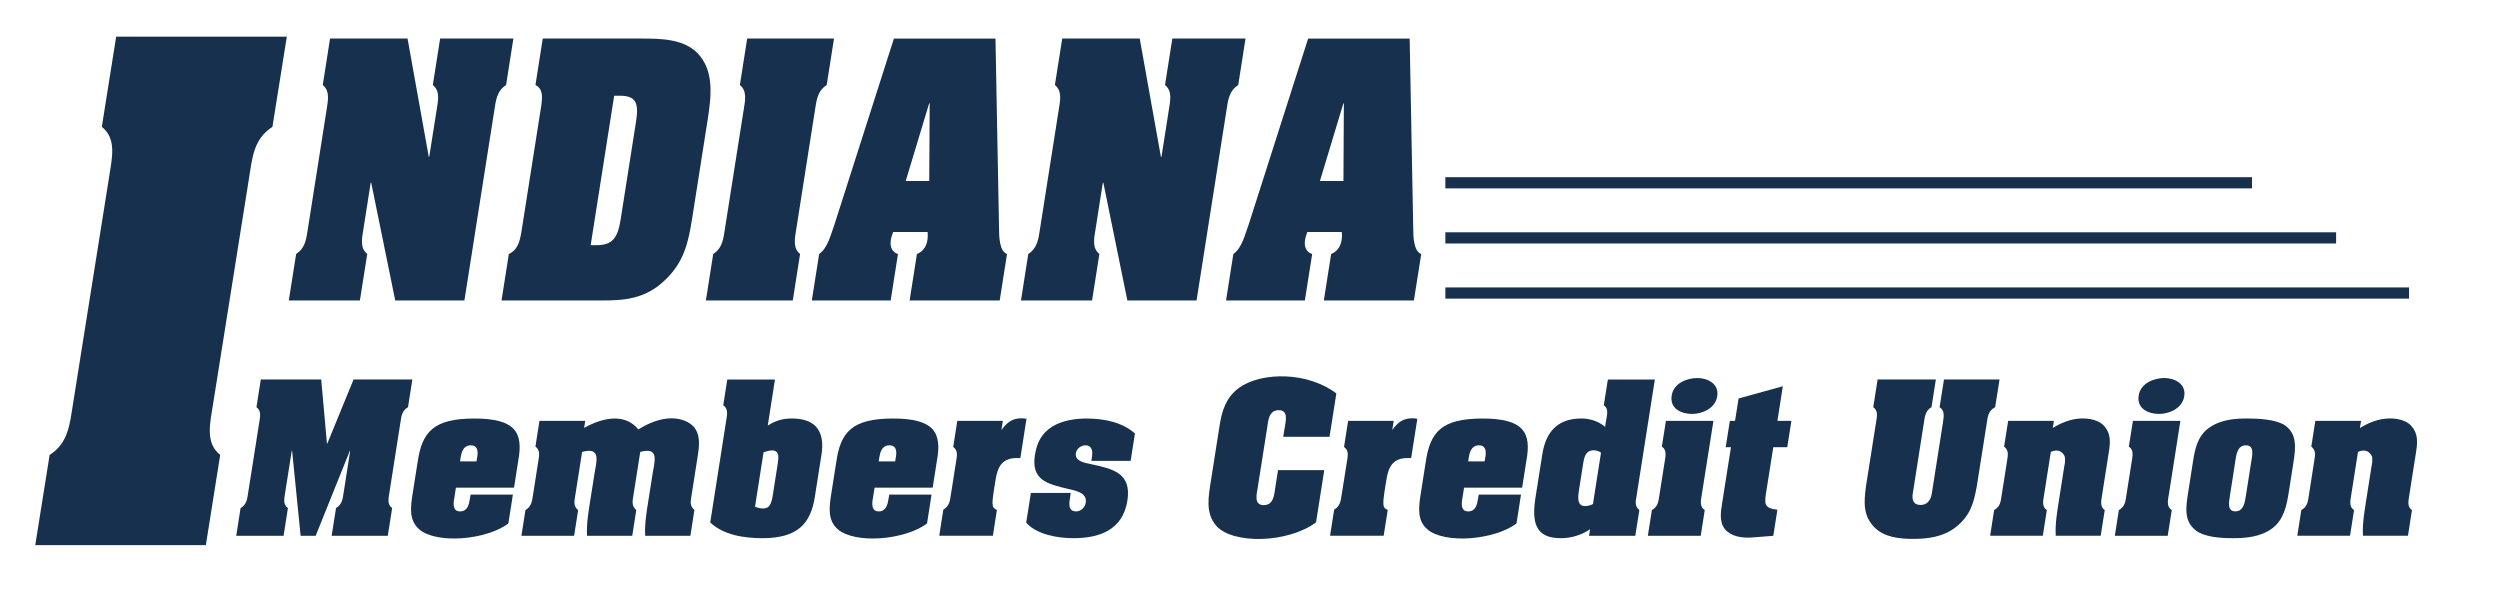 <?xml version="1.0" encoding="UTF-8"?>
<svg id="Layer_1" data-name="Layer 1" xmlns="http://www.w3.org/2000/svg" viewBox="0 0 603 142">
  <defs>
    <style>
      .cls-1 {
        fill: #16304e;
        stroke-width: 0px;
      }
    </style>
  </defs>
  <g id="surface1">
    <path class="cls-1" d="m103.41,37.83h.12l1.76-11.13c.38-2.36.94-4.73-.89-6.19l1.76-11.21h17.67l-1.76,11.21c-2.3,1.47-2.47,3.83-2.85,6.19l-7.2,45.77h-16.69l-5.79-28.39h-.13l-1.72,10.99c-.38,2.36-.94,4.73.89,6.19l-1.77,11.21h-17.15l1.77-11.21c2.3-1.47,2.47-3.83,2.85-6.19l4.46-28.37c.36-2.36.93-4.73-.89-6.19l1.76-11.21h18.69l5.12,28.53"/>
    <path class="cls-1" d="m154.76,9.3c4.7,0,10.1.08,13.49,3.53,3.88,4.06,3.42,9.8,2.47,15.85l-3.72,23.66c-.97,6.19-1.99,10.99-6.88,15.48-4.61,4.28-9.56,4.65-14.78,4.65h-24.37l1.76-11.21c2.09-.96,2.58-2.87,2.98-5.01l4.84-30.74c.29-2.22.44-4.05-1.4-5.01l1.76-11.21h23.86Zm-12.29,49.84h1.36c3.74,0,5.14-1.55,5.86-6.13l3.74-23.8c.72-4.57-.2-6.12-3.94-6.12h-1.35l-5.67,36.05"/>
    <path class="cls-1" d="m179.35,26.7c.36-2.36.93-4.73-.89-6.19l1.76-11.21h20.94l-1.76,11.21c-2.3,1.47-2.47,3.83-2.85,6.19l-4.46,28.37c-.36,2.36-.94,4.73.89,6.19l-1.76,11.21h-20.96l1.77-11.21c2.29-1.47,2.47-3.83,2.84-6.19l4.47-28.37"/>
    <path class="cls-1" d="m214.83,72.48h-19.02l1.77-11.21c2.1-1.47,2.8-4.71,3.7-7.14l14.33-44.82h24.5l.86,45.77c0,2,.09,5.53,1.92,6.19l-1.76,11.21h-21.73l1.76-11.21c1.46-.59,2.29-1.77,2.55-3.47.1-.66.07-1.25.03-1.84h-8.31c-.22.6-.46,1.26-.55,1.84-.28,1.78.3,3.03,1.71,3.47l-1.76,11.21Zm9.3-28.83l.11-18.71h-.13l-5.65,18.71h5.67"/>
    <path class="cls-1" d="m280.02,37.83h.13l1.74-11.13c.38-2.36.94-4.73-.89-6.19l1.77-11.21h17.65l-1.76,11.21c-2.3,1.47-2.47,3.83-2.85,6.19l-7.2,45.77h-16.69l-5.79-28.39h-.13l-1.72,10.99c-.38,2.36-.94,4.73.89,6.19l-1.76,11.21h-17.15l1.76-11.21c2.3-1.47,2.47-3.83,2.85-6.19l4.46-28.37c.38-2.36.94-4.73-.89-6.19l1.77-11.21h18.69l5.11,28.53"/>
    <path class="cls-1" d="m314.73,72.48h-19.01l1.76-11.21c2.1-1.47,2.8-4.71,3.71-7.14l14.33-44.82h24.49l.86,45.77c.01,2,.1,5.53,1.93,6.19l-1.77,11.21h-21.72l1.76-11.21c1.45-.59,2.29-1.77,2.54-3.47.11-.66.08-1.25.04-1.84h-8.32c-.22.6-.45,1.26-.55,1.84-.28,1.78.31,3.03,1.72,3.47l-1.77,11.21Zm9.31-28.83l.1-18.71h-.12l-5.65,18.71h5.67"/>
    <path class="cls-1" d="m78.87,106.98h.08l6.33-15.45h14.18l-1.05,6.68c-1.52.88-1.61,2.3-1.83,3.7l-2.66,16.94c-.22,1.41-.57,2.82.67,3.7l-1.06,6.69h-13.54l1.06-6.69c1.52-.88,1.61-2.29,1.83-3.7l1.59-10.11h-.09l-8.24,20.5h-3.63l-2.05-20.5h-.09l-1.59,10.11c-.22,1.41-.57,2.82.67,3.7l-1.05,6.69h-11.42l1.05-6.69c1.52-.88,1.61-2.29,1.83-3.7l2.67-16.94c.22-1.4.56-2.82-.67-3.7l1.05-6.68h14.57l1.38,15.45"/>
    <path class="cls-1" d="m100.72,111.6c1.02-7.57,4-10.61,13.56-10.65,10.04-.04,11.97,3.35,10.73,10.12l-1.03,6.56h-14.01l-.4,2.55c-.26,1.36-.38,3.17,1.4,3.17s2.15-1.62,2.37-3.04l.17-1.02h10.2l-1.09,6.96c-2.56,1.98-6.96,3.26-11.2,3.57-4.21.31-8.29-.4-10.27-2.12-2.51-2.15-2.15-5.23-1.63-8.57l1.19-7.53Zm14.39-1.37c.18-1.09.28-2.82-1.55-2.82s-2.25,1.72-2.43,2.82l-.17,1.06h3.97l.17-1.06"/>
    <path class="cls-1" d="m140.91,103.19c7.14-3.92,11.21-1.99,13.04.39,8.25-5.14,13.15-1.62,13.91.13,1.13,1.9.71,4.58.34,6.87l-1.38,8.8c-.24,1.55-.53,2.56.67,3.65l-.97,6.2h-10.9c-.17-2.82.34-5.76.79-8.62l1.06-6.73c.75-3.7.97-5.94-3.04-4.88l-1.63,10.38c-.24,1.55-.53,2.56.67,3.65l-.97,6.2h-10.9c-.17-2.82.34-5.76.79-8.62l1.06-6.73c.75-3.7.97-5.94-3.04-4.88l-1.63,10.38c-.24,1.5-.55,2.68.67,3.65l-.97,6.2h-12.71l.97-6.2c1.44-.88,1.57-2.03,1.8-3.48l1.28-8.18c.23-1.46.57-2.77-.67-3.65l.97-6.2h11.03l-.26,1.68"/>
    <path class="cls-1" d="m185.19,102.66c1.89-1.28,3.81-1.72,5.81-1.72,5.92,0,7.99,3.3,7.14,8.72l-1.61,10.25c-1.02,6.47-4.24,9.9-12.63,9.9-4.54,0-9.43-.79-12.59-3.79l3.86-24.64c.23-1.45.52-2.73-.72-3.65l.97-6.19h11.5l-1.74,11.13Zm-3.08,19.58c1.47.53,2.42.53,3.1.09.63-.44.94-1.36,1.15-2.64l1.26-8.05c.21-1.28.18-2.21-.31-2.64-.53-.49-1.49-.49-3.14.09l-2.06,13.15"/>
    <path class="cls-1" d="m201.69,111.6c1.02-7.57,4.01-10.61,13.57-10.65,10.04-.04,11.97,3.35,10.73,10.12l-1.03,6.56h-14.01l-.41,2.55c-.25,1.36-.36,3.17,1.4,3.17s2.16-1.62,2.38-3.04l.17-1.02h10.2l-1.09,6.96c-2.56,1.98-6.96,3.26-11.21,3.57-4.2.31-8.28-.4-10.26-2.12-2.52-2.15-2.16-5.23-1.63-8.57l1.18-7.53Zm14.4-1.37c.18-1.09.28-2.82-1.55-2.82s-2.25,1.72-2.43,2.82l-.17,1.06h3.97l.17-1.06"/>
    <path class="cls-1" d="m241.55,103.71c1.38-1.89,2.65-2.82,4.85-2.82.4,0,.82.04,1.19.13l-1.48,9.46h-.83c-3.54,0-4.64,2.03-5.16,5.28l-.42,2.69c-.13.87-.33,2.11-.3,2.98.03.93.25,1.15,1.05,1.59l-.97,6.2h-12.93l.98-6.29c1.53-.93,1.6-2.2,1.83-3.65l1.23-7.83c.23-1.46.56-2.73-.67-3.65l.98-6.29h10.99l-.34,2.2"/>
    <path class="cls-1" d="m258.17,119.56c-.25,1.59-.77,3.79,1.44,3.79,1.08,0,2.09-.93,2.27-2.11.4-2.52-2.65-2.91-4.41-3.35-4.7-1.15-8.8-2.03-7.85-8.1.45-2.9,1.51-5.23,4.25-6.94,2.38-1.46,5.62-1.9,8.17-1.9,4.32,0,8.63.88,11.71,3.61l-1.04,6.6h-9.47l.15-1.02c.21-1.28.04-2.73-1.6-2.73-1.08,0-2.12.84-2.29,1.89-.31,1.99,2.23,2.34,3.64,2.65,5.14,1.14,9.85,2.02,8.79,8.8-1.14,7.21-6.92,9.06-13.06,9.06-3.85,0-8.89-.93-11.35-3.74l1.13-7.18h9.61l-.1.66"/>
    <path class="cls-1" d="m309.88,103.11c.24-1.55.96-4.18-1.46-4.18s-2.54,2.64-2.77,4.18l-2.3,14.56c-.24,1.53-.96,4.17,1.47,4.17s2.53-2.64,2.77-4.17l.67-4.27h11.15l-1.98,12.59c-3.38,2.51-8.39,3.86-13.08,4-4.65.14-8.98-.92-10.93-3.11-2.72-3.04-1.97-7-1.31-11.14l2.06-13.11c.53-3.39,1.48-6.69,4.56-8.98,2.85-2.11,7.1-3.04,11.44-2.86,4.38.18,8.83,1.58,12.16,4.1l-1.65,10.47h-11.16l.35-2.24"/>
    <path class="cls-1" d="m335.81,103.71c1.38-1.89,2.65-2.82,4.86-2.82.39,0,.82.04,1.19.13l-1.49,9.46h-.82c-3.56,0-4.65,2.03-5.16,5.28l-.43,2.69c-.13.87-.32,2.11-.29,2.98.02.93.24,1.15,1.05,1.59l-.98,6.2h-12.93l.99-6.29c1.52-.93,1.59-2.2,1.82-3.65l1.24-7.83c.23-1.46.55-2.73-.68-3.65l.99-6.29h10.99l-.35,2.2"/>
    <path class="cls-1" d="m343.87,111.6c1.03-7.57,4.01-10.61,13.58-10.65,10.04-.04,11.97,3.35,10.72,10.12l-1.03,6.56h-14.01l-.4,2.55c-.26,1.36-.38,3.17,1.4,3.17s2.15-1.62,2.37-3.04l.17-1.02h10.2l-1.09,6.96c-2.56,1.98-6.96,3.26-11.2,3.57-4.2.31-8.28-.4-10.27-2.12-2.52-2.15-2.15-5.23-1.63-8.57l1.18-7.53Zm14.41-1.37c.17-1.09.26-2.82-1.56-2.82s-2.25,1.72-2.43,2.82l-.17,1.06h3.97l.18-1.06"/>
    <path class="cls-1" d="m383.51,127.66c-2.18,1.49-4.66,2.15-7.08,2.15-6.09,0-7.01-3.79-6.07-9.82l1.65-10.43c.95-6.06,4.29-8.62,9.44-8.62,1.94,0,4.1.62,5.7,2.03l.23-1.5c.23-1.45.71-2.82-.54-3.74l.98-6.19h11.33l-4.47,28.46c-.14.84-.46,2.06.73,3.04l-.98,6.2h-11.15l.24-1.58Zm2.65-18.48c-.46-.35-1.12-.57-1.77-.57-2.03,0-2.32,1.84-2.57,3.43l-.96,6.12c-.23,1.49-.62,3.91,1.46,3.91.56,0,1.32-.18,1.9-.49l1.94-12.4"/>
    <path class="cls-1" d="m410.46,119.38c-.22,1.4-.57,2.82.72,3.65l-.96,6.2h-12.76l.98-6.2c1.47-.84,1.57-2.06,1.79-3.48l1.29-8.18c.22-1.41.57-2.82-.68-3.65l.98-6.2h11.46l-2.82,17.86Zm-7.25-23.98c.47-2.99,3.69-4.22,6.19-4.22s5.28,1.4,4.8,4.39c-.45,2.9-3.57,4.27-6.07,4.27-2.68,0-5.42-1.32-4.92-4.45"/>
    <path class="cls-1" d="m428.71,101.52h3.37l-.99,6.34h-3.37l-1.68,10.61c-.46,2.98-.68,4.09,2.67,4.48l-.99,6.29-5.16.4c-2.29.18-4.98-.22-6.45-1.94-1.56-1.89-1.02-4.48-.64-6.91l2.04-12.93h-1.27l1-6.34h1.25l.86-5.41,10.67-2.95-1.31,8.36"/>
    <path class="cls-1" d="m468.89,91.53h13.4l-1.06,6.68c-1.69.88-1.78,2.3-2,3.7l-2.41,15.27c-.72,4.01-1.51,7.17-5.11,9.98-3.11,2.43-6.93,2.82-10.26,2.82s-7.03-.39-9.37-2.82c-2.72-2.82-2.53-5.97-1.99-9.98l2.41-15.27c.22-1.4.57-2.82-.67-3.7l1.05-6.68h14.05l-1.05,6.68c-1.52.88-1.61,2.3-1.83,3.7l-2.7,17.21c-.12.74-.25,2.67,1.87,2.67s2.59-1.93,2.72-2.67l2.7-17.21c.18-1.4.53-2.82-.81-3.7l1.06-6.68"/>
    <path class="cls-1" d="m495.12,103.23c3.07-1.89,5.56-2.37,7.71-2.29,2.11.09,3.85.79,4.73,1.85,1.58,1.8,1.48,3.82,1.1,6.2l-1.63,10.38c-.21,1.37-.59,2.9.64,3.65l-.98,6.2h-10.84c-.18-2.82.34-5.76.78-8.62l1.27-8.09c.03-.19.36-1.46.09-2.47-.52-1.05-1.52-1.84-3.33-1.05l-1.63,10.38c-.21,1.37-.59,2.9.67,3.65l-.97,6.2h-12.71l.97-6.2c1.47-.79,1.58-2.06,1.8-3.48l1.32-8.4c.23-1.49.43-2.46-.72-3.43l.98-6.2h11.03l-.28,1.71"/>
    <path class="cls-1" d="m523.1,119.38c-.22,1.4-.57,2.82.73,3.65l-.98,6.2h-12.75l.97-6.2c1.48-.84,1.58-2.06,1.8-3.48l1.29-8.18c.22-1.41.57-2.82-.68-3.65l.98-6.2h11.45l-2.8,17.86Zm-7.25-23.98c.47-2.99,3.69-4.22,6.19-4.22s5.28,1.4,4.8,4.39c-.45,2.9-3.57,4.27-6.07,4.27-2.68,0-5.42-1.32-4.92-4.45"/>
    <path class="cls-1" d="m552.06,118.67c-.49,3.08-1.12,6.56-3.92,8.71-2.82,2.16-6.48,2.43-9.59,2.43-2.82,0-6.76-.22-8.88-1.85-2.98-2.24-2.44-5.63-1.87-9.29l1.13-7.21c.47-2.99,1.03-6.25,3.9-8.27,2.77-1.99,6.15-2.25,9.22-2.25,2.77,0,6.89.22,9.04,1.63,2.97,2.02,2.66,5.37,2.1,8.89l-1.13,7.21Zm-14.19.88c-.24,1.5-.74,3.79,1.3,3.79s2.3-2.29,2.54-3.79l1.26-8c.23-1.5.95-4.14-1.25-4.14s-2.36,2.59-2.61,4.14l-1.25,8"/>
    <path class="cls-1" d="m569.23,103.23c3.07-1.89,5.56-2.37,7.72-2.29,2.1.09,3.85.79,4.71,1.85,1.58,1.8,1.48,3.82,1.1,6.2l-1.63,10.38c-.21,1.37-.59,2.9.64,3.65l-.97,6.2h-10.85c-.17-2.82.34-5.76.79-8.62l1.27-8.09c.03-.19.36-1.46.09-2.47-.53-1.05-1.53-1.84-3.35-1.05l-1.63,10.38c-.21,1.37-.59,2.9.68,3.65l-.97,6.2h-12.72l.97-6.2c1.47-.79,1.59-2.06,1.81-3.48l1.31-8.4c.24-1.49.43-2.46-.71-3.43l.97-6.2h11.03l-.28,1.71"/>
    <path class="cls-1" d="m26.32,42.62c.73-4.58,1.84-9.16-1.76-12.02l3.46-21.75h41.16l-3.47,21.75c-4.5,2.86-4.86,7.44-5.59,12.02l-8.77,55.1c-.73,4.57-1.83,9.15,1.76,12.01l-3.46,21.76H8.5l3.47-21.76c4.5-2.86,4.86-7.44,5.59-12.01l8.77-55.1"/>
    <path class="cls-1" d="m581.06,72.03h-232.44v-2.7h232.44v2.7"/>
    <path class="cls-1" d="m563.47,58.73h-214.85v-2.7h214.85v2.7"/>
    <path class="cls-1" d="m543.18,45.44h-194.56v-2.7h194.56v2.7"/>
  </g>
</svg>